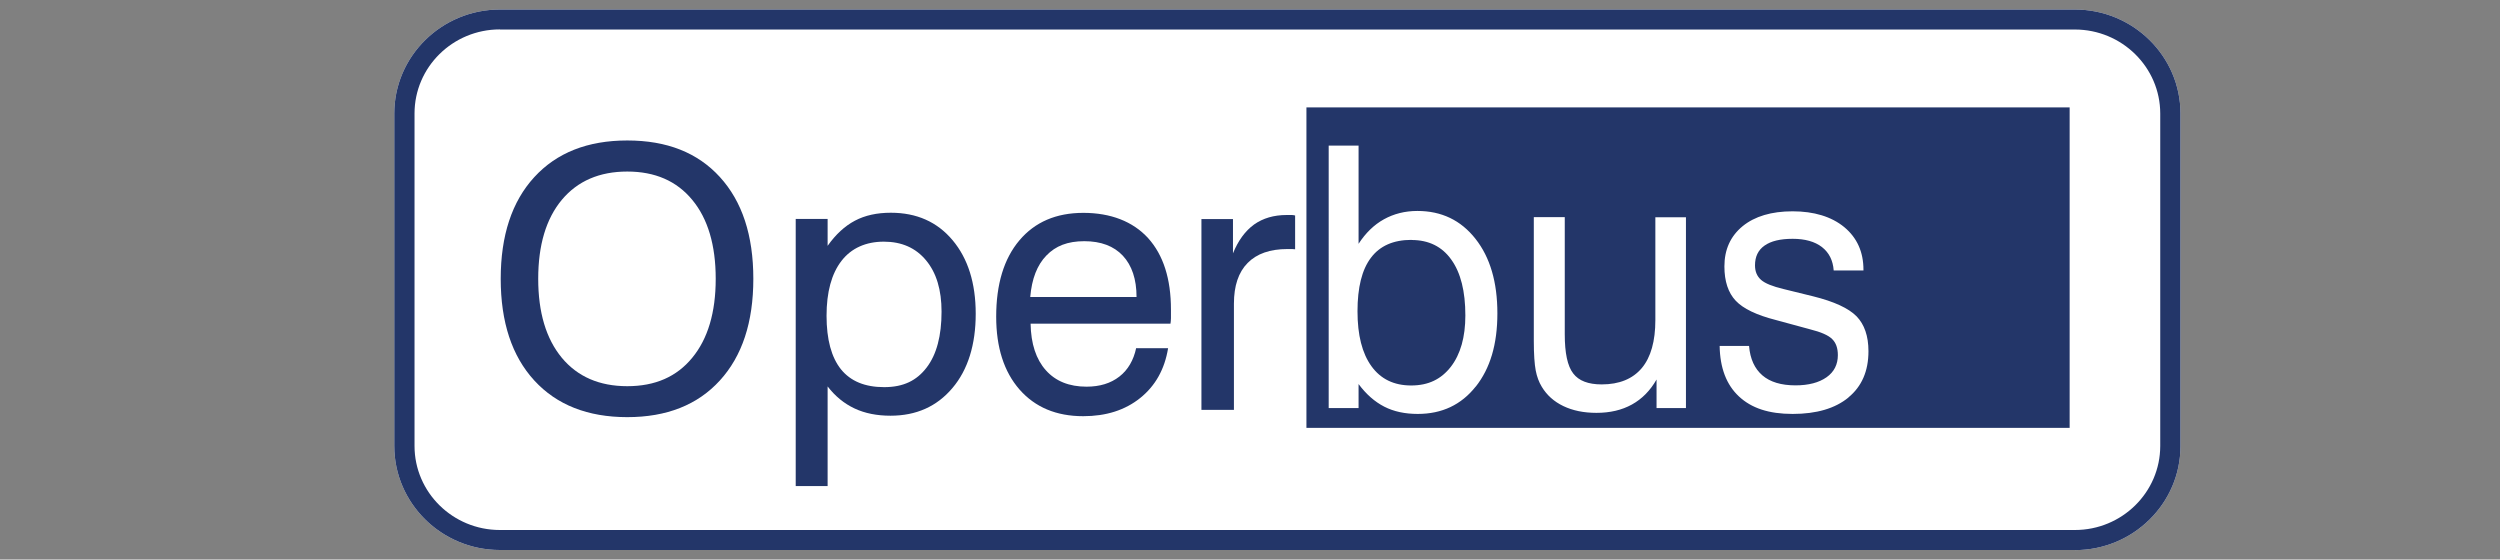 <?xml version="1.0" encoding="UTF-8"?>
<svg id="Layer_1" xmlns="http://www.w3.org/2000/svg" version="1.1" viewBox="0 0 210 47">
  <rect x="0" y="0" width="210" height="47" fill="#808080" stroke="none"/>
  <!-- Generator: Adobe Illustrator 29.1.0, SVG Export Plug-In . SVG Version: 2.1.0 Build 142)  -->
  <defs>
    <style>
      .st0 {
        fill: #233669;
      }

      .st1 {
        fill: #fff;
      }
    </style>
  </defs>
  <path class="st1" d="M174.3,46.2H41.99c-4.89,0-8.87-3.92-8.87-8.74V9.54c0-4.82,3.98-8.74,8.87-8.74h132.3c4.89,0,8.87,3.92,8.87,8.74v27.93c0,4.82-3.98,8.74-8.87,8.74"/>
  <path class="st0" d="M41.99,2.47c-3.96,0-7.17,3.17-7.17,7.06v27.93c0,3.9,3.22,7.06,7.17,7.06h132.3c3.96,0,7.17-3.17,7.17-7.06V9.54c0-3.89-3.22-7.06-7.17-7.06H41.99ZM174.3,46.2H41.99c-4.89,0-8.87-3.92-8.87-8.74V9.54c0-4.82,3.98-8.74,8.87-8.74h132.3c4.89,0,8.87,3.92,8.87,8.74v27.93c0,4.82-3.98,8.74-8.87,8.74"/>
  <path class="st0" d="M45.21,23.42c0,2.82.66,5.03,1.98,6.63,1.32,1.59,3.16,2.39,5.5,2.39s4.15-.79,5.46-2.39c1.31-1.59,1.97-3.8,1.97-6.63s-.66-5.05-1.97-6.63c-1.31-1.59-3.13-2.38-5.46-2.38s-4.17.79-5.5,2.38c-1.32,1.59-1.98,3.8-1.98,6.63M42.06,23.42c0-3.64.94-6.49,2.82-8.54,1.88-2.05,4.48-3.08,7.81-3.08s5.91,1.02,7.78,3.07c1.87,2.05,2.81,4.89,2.81,8.55s-.94,6.49-2.81,8.54c-1.87,2.05-4.46,3.08-7.78,3.08s-5.93-1.03-7.81-3.08c-1.88-2.05-2.82-4.9-2.82-8.54"/>
  <path class="st0" d="M69.43,26.52c0,2,.41,3.5,1.21,4.5.81,1,2.01,1.5,3.63,1.5s2.73-.55,3.57-1.65c.84-1.1,1.25-2.67,1.25-4.69,0-1.83-.43-3.26-1.3-4.31-.87-1.05-2.05-1.57-3.55-1.57s-2.73.54-3.56,1.62c-.83,1.08-1.25,2.61-1.25,4.61M66.84,40.83v-22.44h2.68v2.26c.68-.96,1.44-1.66,2.29-2.11.85-.45,1.85-.67,3.02-.67,2.17,0,3.9.77,5.19,2.31,1.29,1.54,1.94,3.6,1.94,6.18s-.65,4.7-1.96,6.24c-1.31,1.55-3.04,2.32-5.2,2.32-1.14,0-2.15-.2-3.02-.61-.87-.41-1.62-1.02-2.26-1.85v8.37h-2.68Z"/>
  <path class="st0" d="M86.53,24.95h8.94c0-1.5-.39-2.65-1.15-3.47-.76-.81-1.84-1.22-3.24-1.22s-2.41.4-3.18,1.2c-.78.8-1.23,1.96-1.36,3.49M95.41,29.25h2.71c-.29,1.77-1.07,3.16-2.34,4.18-1.27,1.02-2.86,1.53-4.79,1.53-2.26,0-4.04-.75-5.35-2.24-1.31-1.5-1.96-3.54-1.96-6.12,0-2.73.65-4.87,1.95-6.41s3.09-2.31,5.37-2.31,4.15.71,5.44,2.12c1.28,1.42,1.92,3.42,1.92,6,0,.33,0,.57,0,.73,0,.16-.02.31-.04.46h-11.75c.03,1.69.46,2.99,1.28,3.91.82.92,1.96,1.38,3.42,1.38,1.11,0,2.03-.28,2.76-.85.72-.56,1.19-1.37,1.41-2.4"/>
  <path class="st0" d="M100.92,34.43v-16.03h2.65v2.88c.44-1.08,1.03-1.88,1.77-2.42.75-.53,1.66-.8,2.74-.8.2,0,.35,0,.44,0s.18.02.27.04v2.84c-.07,0-.15-.02-.24-.02-.09,0-.23,0-.41,0-1.46,0-2.57.39-3.34,1.17s-1.15,1.92-1.15,3.42v8.92h-2.74Z"/>
  <g>
    <path class="st0" d="M118.56,20.15c-1.51,0-2.65.5-3.4,1.5-.76,1-1.13,2.5-1.13,4.5s.39,3.53,1.17,4.61c.78,1.08,1.89,1.62,3.34,1.62s2.52-.53,3.33-1.57c.81-1.05,1.22-2.49,1.22-4.31,0-2.03-.39-3.59-1.18-4.69-.78-1.1-1.9-1.65-3.34-1.65h0Z"/>
    <path class="st0" d="M109.74,9.02v26.92h64.11V9.02h-64.11,0ZM123.96,32.47c-1.21,1.53-2.83,2.3-4.87,2.3-1.07,0-2.01-.2-2.81-.61-.8-.41-1.52-1.04-2.16-1.9v2.02h-2.51V12.23h2.51v8.25c.59-.91,1.3-1.6,2.13-2.06.83-.46,1.77-.7,2.81-.7,2.03,0,3.65.78,4.88,2.34,1.23,1.56,1.84,3.64,1.84,6.26s-.61,4.63-1.82,6.16h0ZM141.6,34.28h-2.45v-2.4c-.53.93-1.22,1.63-2.07,2.1-.85.47-1.84.7-2.98.7-1.06,0-1.99-.19-2.78-.57-.79-.38-1.39-.92-1.81-1.62-.24-.39-.41-.85-.51-1.37-.1-.52-.16-1.36-.16-2.49v-10.39h2.6v9.84c0,1.58.23,2.67.71,3.29.47.62,1.27.92,2.39.92,1.48,0,2.6-.46,3.37-1.37.76-.91,1.14-2.26,1.14-4.03v-8.64h2.57v16.03h0ZM155.27,33.39c-1.12.92-2.68,1.38-4.69,1.38s-3.46-.49-4.51-1.47-1.59-2.39-1.62-4.24h2.47c.09,1.09.47,1.91,1.12,2.47.65.56,1.58.84,2.78.84,1.1,0,1.97-.23,2.61-.68.64-.45.95-1.08.95-1.86,0-.59-.16-1.04-.48-1.35-.32-.32-.94-.59-1.86-.82l-2.87-.78c-1.61-.41-2.74-.95-3.37-1.62-.63-.67-.95-1.63-.95-2.88,0-1.42.51-2.54,1.53-3.38,1.02-.83,2.42-1.25,4.2-1.25s3.26.44,4.34,1.33c1.07.89,1.61,2.08,1.61,3.58v.06h-2.5c-.06-.85-.39-1.5-.99-1.97-.6-.46-1.42-.69-2.46-.69s-1.82.19-2.36.57-.8.93-.8,1.66c0,.52.17.92.51,1.22.34.3.97.55,1.89.77l2.48.61c1.77.44,2.98,1,3.65,1.68.66.68,1,1.66,1,2.93,0,1.67-.56,2.96-1.68,3.88h0Z"/>
  </g>
</svg>